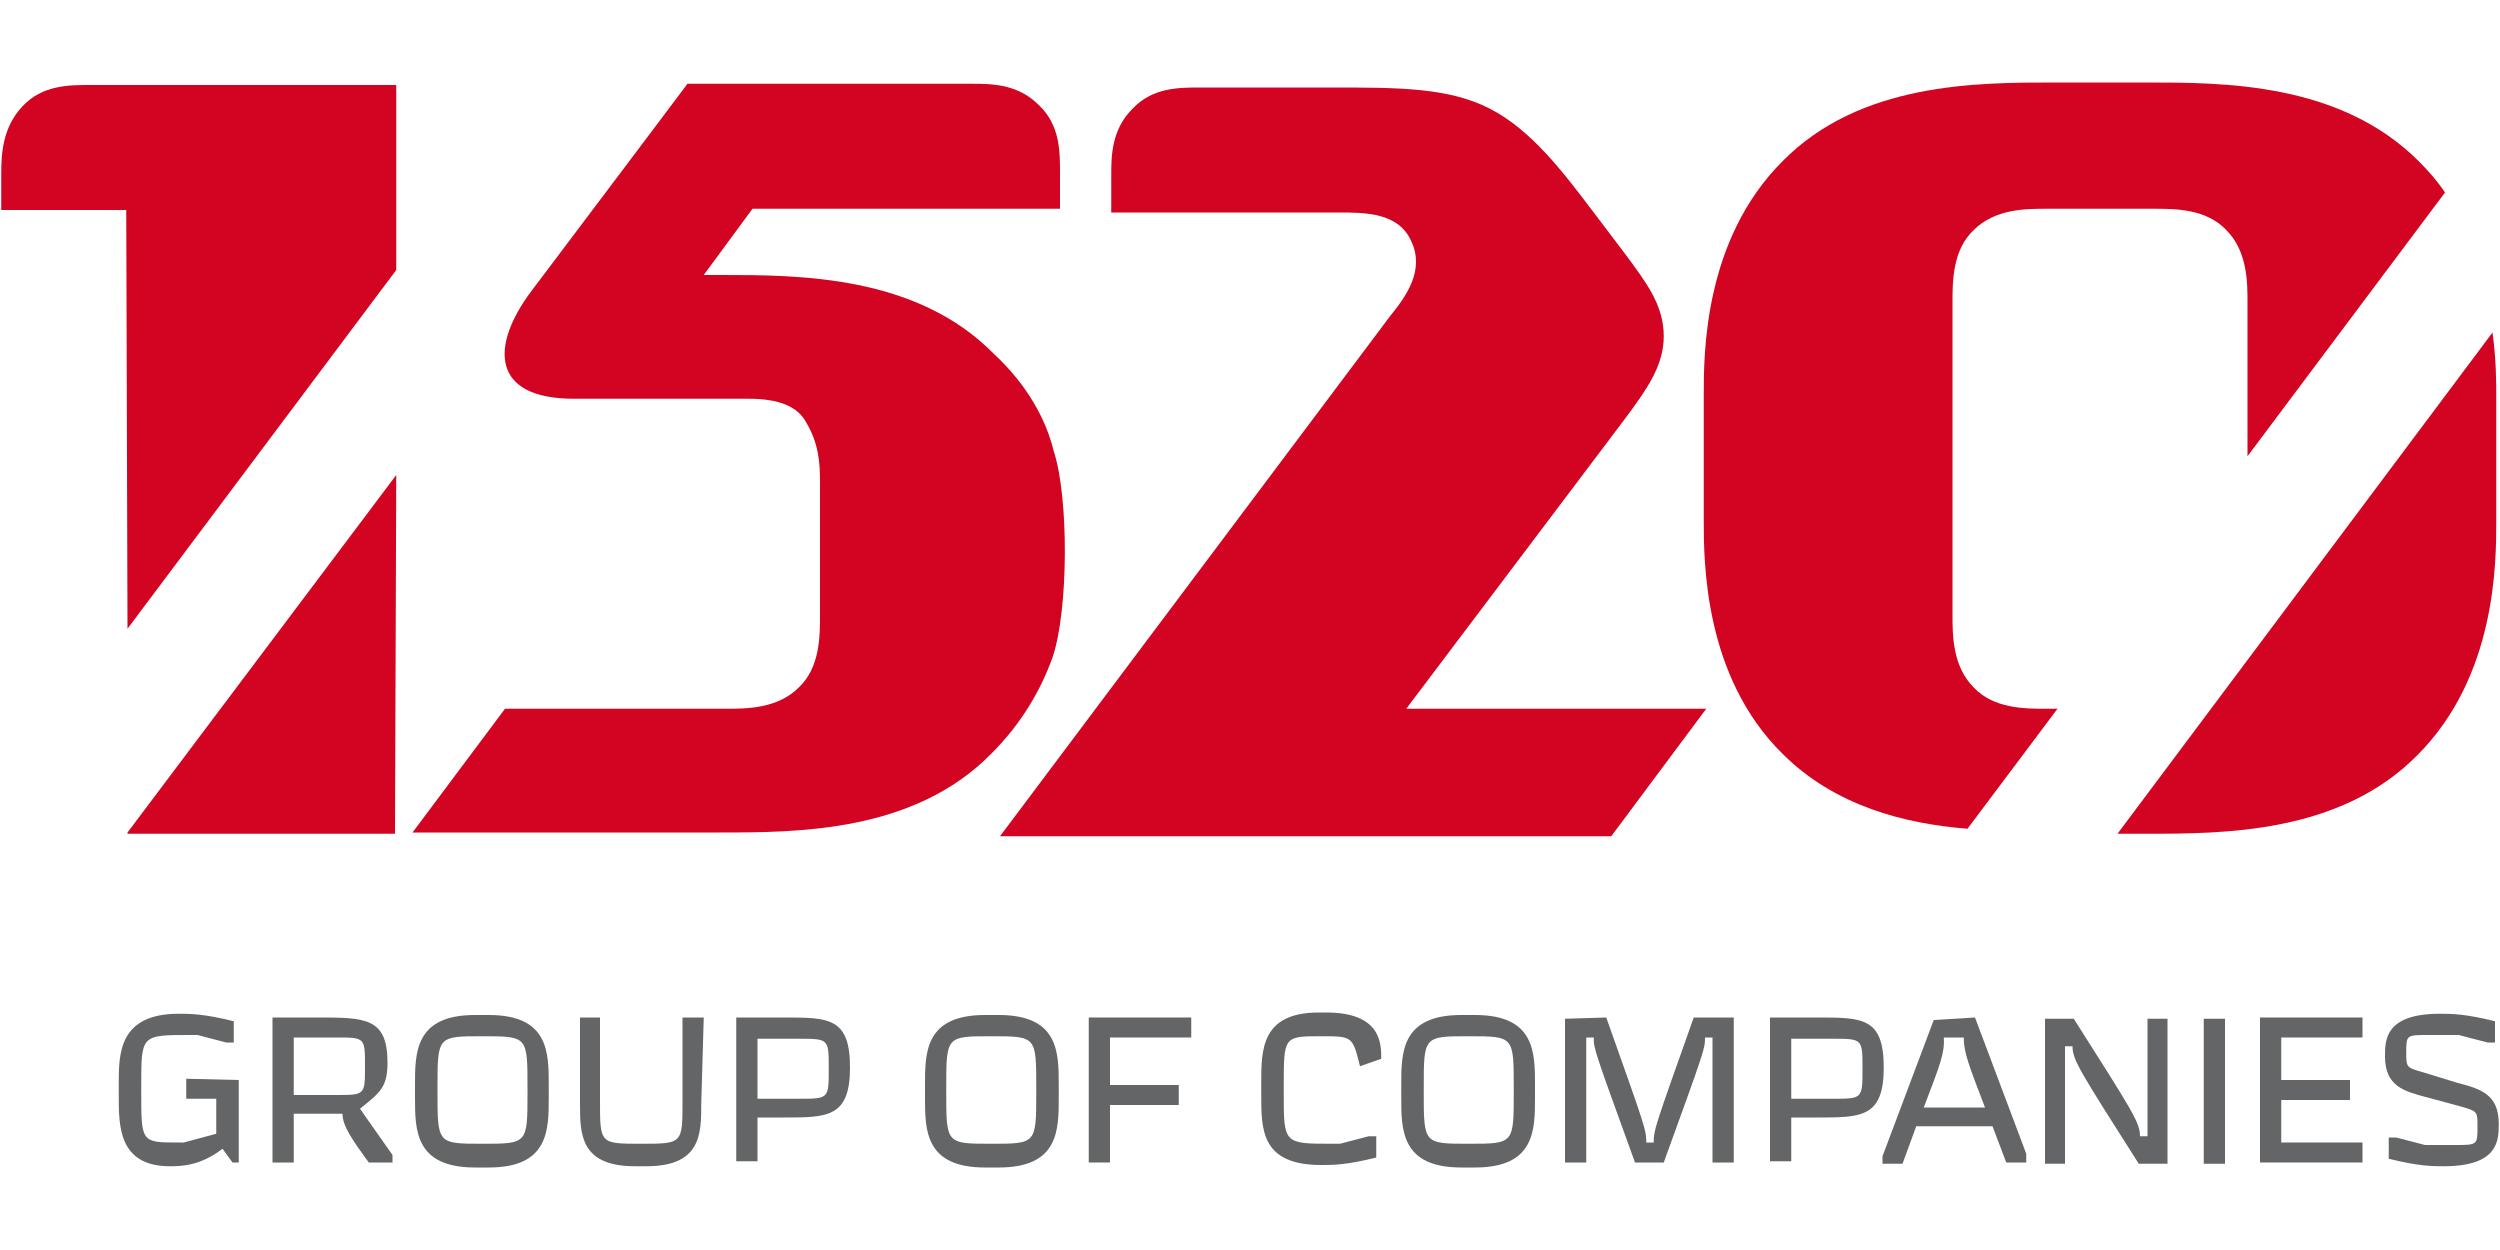 <?xml version="1.0" encoding="utf-8"?>
<!-- Generator: Adobe Illustrator 21.1.0, SVG Export Plug-In . SVG Version: 6.00 Build 0)  -->
<svg version="1.2" baseProfile="tiny" id="Слой_1"
	 xmlns="http://www.w3.org/2000/svg" xmlns:xlink="http://www.w3.org/1999/xlink" x="0px" y="0px" viewBox="0 0 200 100"
	 xml:space="preserve">
<g id="XMLID_1_">
	<path id="XMLID_27_" fill="#D30422" d="M85.9,66.6C85.9,66.6,85.9,66.7,85.9,66.6c0,0.1,0,0.1,0,0.1V66.6z"/>
	<path id="XMLID_26_" fill="#D30422" d="M79.5,28.3C73.3,22,63.9,22,57.7,22h-1.4l3.9-5.3h24.6v-2.9c0-1.7,0-3.8-1.7-5.4
		c-1.7-1.7-3.8-1.7-5.4-1.7H55c0,0-9.7,12.9-12.5,16.6c-3.3,4.4-3.2,8.6,3.4,8.6c4.1,0,14,0,14,0c2.4,0,3.9,0.6,4.6,1.9
		c1.2,2,1.1,3.9,1.1,5.6v9.8c0,1.7,0,4.2-1.7,5.8c-1.7,1.7-4.2,1.7-5.8,1.7H40.4L33,66.6c14.5,0,15.6,0,16.7,0h7.8
		c6.3,0,15.6,0,21.8-6.3c2.5-2.5,4-5.2,4.9-7.7c1.3-3.8,1.3-12.9,0.1-16.5C83.7,33.6,82.2,30.8,79.5,28.3z"/>
	<path id="XMLID_25_" fill="#D30422" d="M136.5,56.7c-0.1,0-0.3,0-0.4,0h-23.6L130,33.5c1.7-2.3,3.1-4.2,3.1-6.6
		c0-2.5-1.4-4.3-3.1-6.6l-2.5-3.3c-2.5-3.3-5-6.6-8.3-8.3c-3.3-1.7-7.3-1.7-12.7-1.7H96c-1.7,0-3.8,0-5.4,1.7
		c-1.7,1.7-1.7,3.8-1.7,5.4v2.9h18.2c2.1,0,4.8,0,5.8,2.3c1.1,2.3-0.4,4.4-1.7,6L80,66.9h48.9L136.5,56.7z"/>
	<g id="XMLID_22_">
		<path id="XMLID_24_" fill="#D30422" d="M10.2,50.3l21.5-28.7V6.8H7.2c-1.7,0-3.8,0-5.4,1.7s-1.7,3.8-1.7,5.4v2.9h10L10.2,50.3
			L10.2,50.3z"/>
		<polygon id="XMLID_23_" fill="#D30422" points="10.2,66.6 10.2,66.7 31.6,66.7 31.7,38 		"/>
	</g>
	<g id="XMLID_19_">
		<path id="XMLID_21_" fill="#D30422" d="M164.6,56.7h-0.9c-1.7,0-4.2,0-5.8-1.7c-1.7-1.7-1.7-4.2-1.7-5.8v-25c0-1.7,0-4.2,1.7-5.8
			c1.7-1.7,4.2-1.7,5.8-1.7h8.6c1.7,0,4.2,0,5.8,1.7c1.7,1.7,1.7,4.2,1.7,5.8v12.3l15.8-21.1c-0.6-0.9-1.3-1.7-2.1-2.5
			c-6.3-6.3-15.6-6.3-21.8-6.3h-7.3c-6.3,0-15.6,0-21.8,6.3c-6.3,6.3-6.3,15.4-6.3,18.7v10c0,3.3,0,12.5,6.3,18.7
			c4.2,4.2,9.8,5.6,14.8,6L164.6,56.7z"/>
		<path id="XMLID_20_" fill="#D30422" d="M169.4,66.7h2.2c6.3,0,15.6,0,21.8-6.3c6.3-6.3,6.3-15.4,6.3-18.7v-10c0-1.1,0-2.9-0.3-5.1
			L169.4,66.7z"/>
	</g>
	<g id="XMLID_2_">
		<path id="XMLID_18_" fill="#646566" d="M19.1,86.4v6.6h-0.5l-0.8-1.1c-1.8,1.4-3.4,1.4-4.2,1.4c-4.1,0-4.1-3.2-4.1-5.6v-1
			c0-2.4,0-5.6,4.8-5.6c0.9,0,2,0,4.4,0.6v1.7h-0.6l-2.3-0.6h-0.6c-3.9,0-3.9,0-3.9,4v0.6c0,4,0,4,3,4h0.4l2.6-0.7v-2.8h-2.4v-1.6
			L19.1,86.4L19.1,86.4z"/>
		<path id="XMLID_17_" fill="#646566" d="M31.4,92.4V93h-1.9c-1.3-1.8-2.1-2.9-2.1-3.9h-3.9V93h-1.7V81.4h3.6c3.8,0,5.6,0,5.6,3.6
			c0,2-0.6,2.4-2.2,3.7L31.4,92.4z M23.5,87.6h3.4c2.3,0,2.3,0,2.3-2.3c0-2.3,0-2.3-2.3-2.3h-3.4V87.6z"/>
		<path id="XMLID_16_" fill="#646566" d="M39.1,81.2c4.8,0,4.8,3,4.8,5.6v1c0,2.6,0,5.6-4.8,5.6h-1.1c-4.8,0-4.8-3-4.8-5.6v-1
			c0-2.6,0-5.6,4.8-5.6H39.1z M35,87.4c0,4.1,0,4.1,3.6,4.1s3.6,0,3.6-4.1v-0.4c0-4.1,0-4.1-3.6-4.1s-3.6,0-3.6,4.1V87.4z"/>
		<path id="XMLID_15_" fill="#646566" d="M56.1,88.3c0,2.4,0,5-4.4,5h-0.9c-4.4,0-4.4-2.6-4.4-5v-6.9H48v6.7c0,3.4,0,3.4,3.3,3.4
			s3.3,0,3.3-3.4v-6.7h1.7L56.1,88.3L56.1,88.3z"/>
		<path id="XMLID_14_" fill="#646566" d="M58.9,81.4h3.8c3.6,0,5.3,0,5.3,4s-1.8,4-5.3,4h-2.1v3.5h-1.7L58.9,81.4L58.9,81.4z
			 M60.6,87.9h3.3c2.4,0,2.4,0,2.4-2.4c0-2.4,0-2.4-2.4-2.4h-3.3V87.9z"/>
		<path id="XMLID_13_" fill="#646566" d="M79.9,81.2c4.8,0,4.8,3,4.8,5.6v1c0,2.6,0,5.6-4.8,5.6h-1.1c-4.8,0-4.8-3-4.8-5.6v-1
			c0-2.6,0-5.6,4.8-5.6H79.9z M75.7,87.4c0,4.1,0,4.1,3.6,4.1c3.6,0,3.6,0,3.6-4.1v-0.4c0-4.1,0-4.1-3.6-4.1c-3.6,0-3.6,0-3.6,4.1
			V87.4z"/>
		<path id="XMLID_12_" fill="#646566" d="M87.1,81.4h8.2V83h-6.5v3.8h5.5v1.6h-5.5V93h-1.7V81.4z"/>
		<path id="XMLID_11_" fill="#646566" d="M108.8,85.3c-0.6-2.4-0.6-2.4-3.1-2.4c-3,0-3,0-3,4v0.6c0,4,0,4,3.9,4h0.6l2.3-0.6h0.6v1.7
			c-2.4,0.6-3.4,0.6-4.4,0.6c-4.8,0-4.8-2.8-4.8-5.6v-1c0-2.6,0-5.6,4.6-5.6h0.6c4.4,0,4.4,2.5,4.4,3.7L108.8,85.3z"/>
		<path id="XMLID_10_" fill="#646566" d="M118,81.2c4.8,0,4.8,3,4.8,5.6v1c0,2.6,0,5.6-4.8,5.6h-1.1c-4.8,0-4.8-3-4.8-5.6v-1
			c0-2.6,0-5.6,4.8-5.6H118z M113.9,87.4c0,4.1,0,4.1,3.6,4.1s3.6,0,3.6-4.1v-0.4c0-4.1,0-4.1-3.6-4.1s-3.6,0-3.6,4.1V87.4z"/>
		<path id="XMLID_9_" fill="#646566" d="M128.5,81.4c3.2,9,3.2,9,3.2,10h0.6c0-1,0-1,3.2-10h3.2v11.6h-1.7v-10h-0.6
			c0,0.9,0,0.9-3.3,10h-2.3c-3.3-9.1-3.3-9.1-3.3-10h-0.6v10h-1.7V81.5L128.5,81.4L128.5,81.4z"/>
		<path id="XMLID_8_" fill="#646566" d="M141.6,81.4h3.8c3.6,0,5.3,0,5.3,4s-1.8,4-5.3,4h-2.1v3.5h-1.7V81.4z M143.3,87.9h3.3
			c2.4,0,2.4,0,2.4-2.4c0-2.4,0-2.4-2.4-2.4h-3.3V87.9z"/>
		<path id="XMLID_7_" fill="#646566" d="M158,81.4l4.1,10.9V93h-1.6l-1.1-2.9h-6.1l-1.1,3h-1.6v-0.6l4.1-10.9L158,81.4L158,81.4z
			 M153.9,88.6h4.9c-1.3-3.4-1.7-4.4-1.7-5.6h-1.6C155.6,84.2,155.2,85.2,153.9,88.6z"/>
		<path id="XMLID_6_" fill="#646566" d="M171.8,90.9v-9.4h1.6v11.6h-2.3c-4.7-7.4-5.3-8.3-5.3-9.4h-0.6v9.4h-1.6V81.5h2.3
			c4.7,7.4,5.3,8.3,5.3,9.4L171.8,90.9L171.8,90.9z"/>
		<path id="XMLID_5_" fill="#646566" d="M176.3,93.1V81.5h1.7v11.6H176.3z"/>
		<path id="XMLID_4_" fill="#646566" d="M180.8,81.4h8.2V83h-6.5v3.4h5.5V88h-5.5v3.4h6.5V93h-8.2V81.4z"/>
		<path id="XMLID_3_" fill="#646566" d="M196.5,86.6c1.9,0.5,3.4,0.9,3.4,3.3c0,1.3,0,3.4-4.4,3.4c-0.9,0-2,0-4.4-0.6v-1.7h0.6
			l2.3,0.6h2.4c1.8,0,1.8,0,1.8-1.5c0-1.2,0-1.2-1.4-1.6l-2.6-0.7c-1.9-0.5-3.4-0.9-3.4-3.3c0-1.3,0-3.4,4.4-3.4c0.9,0,2,0,4.4,0.6
			v1.7h-0.6l-2.3-0.6h-2.4c-1.8,0-1.8,0-1.8,1.4c0,1.2,0,1.2,1.4,1.6L196.5,86.6z"/>
	</g>
</g>
</svg>

